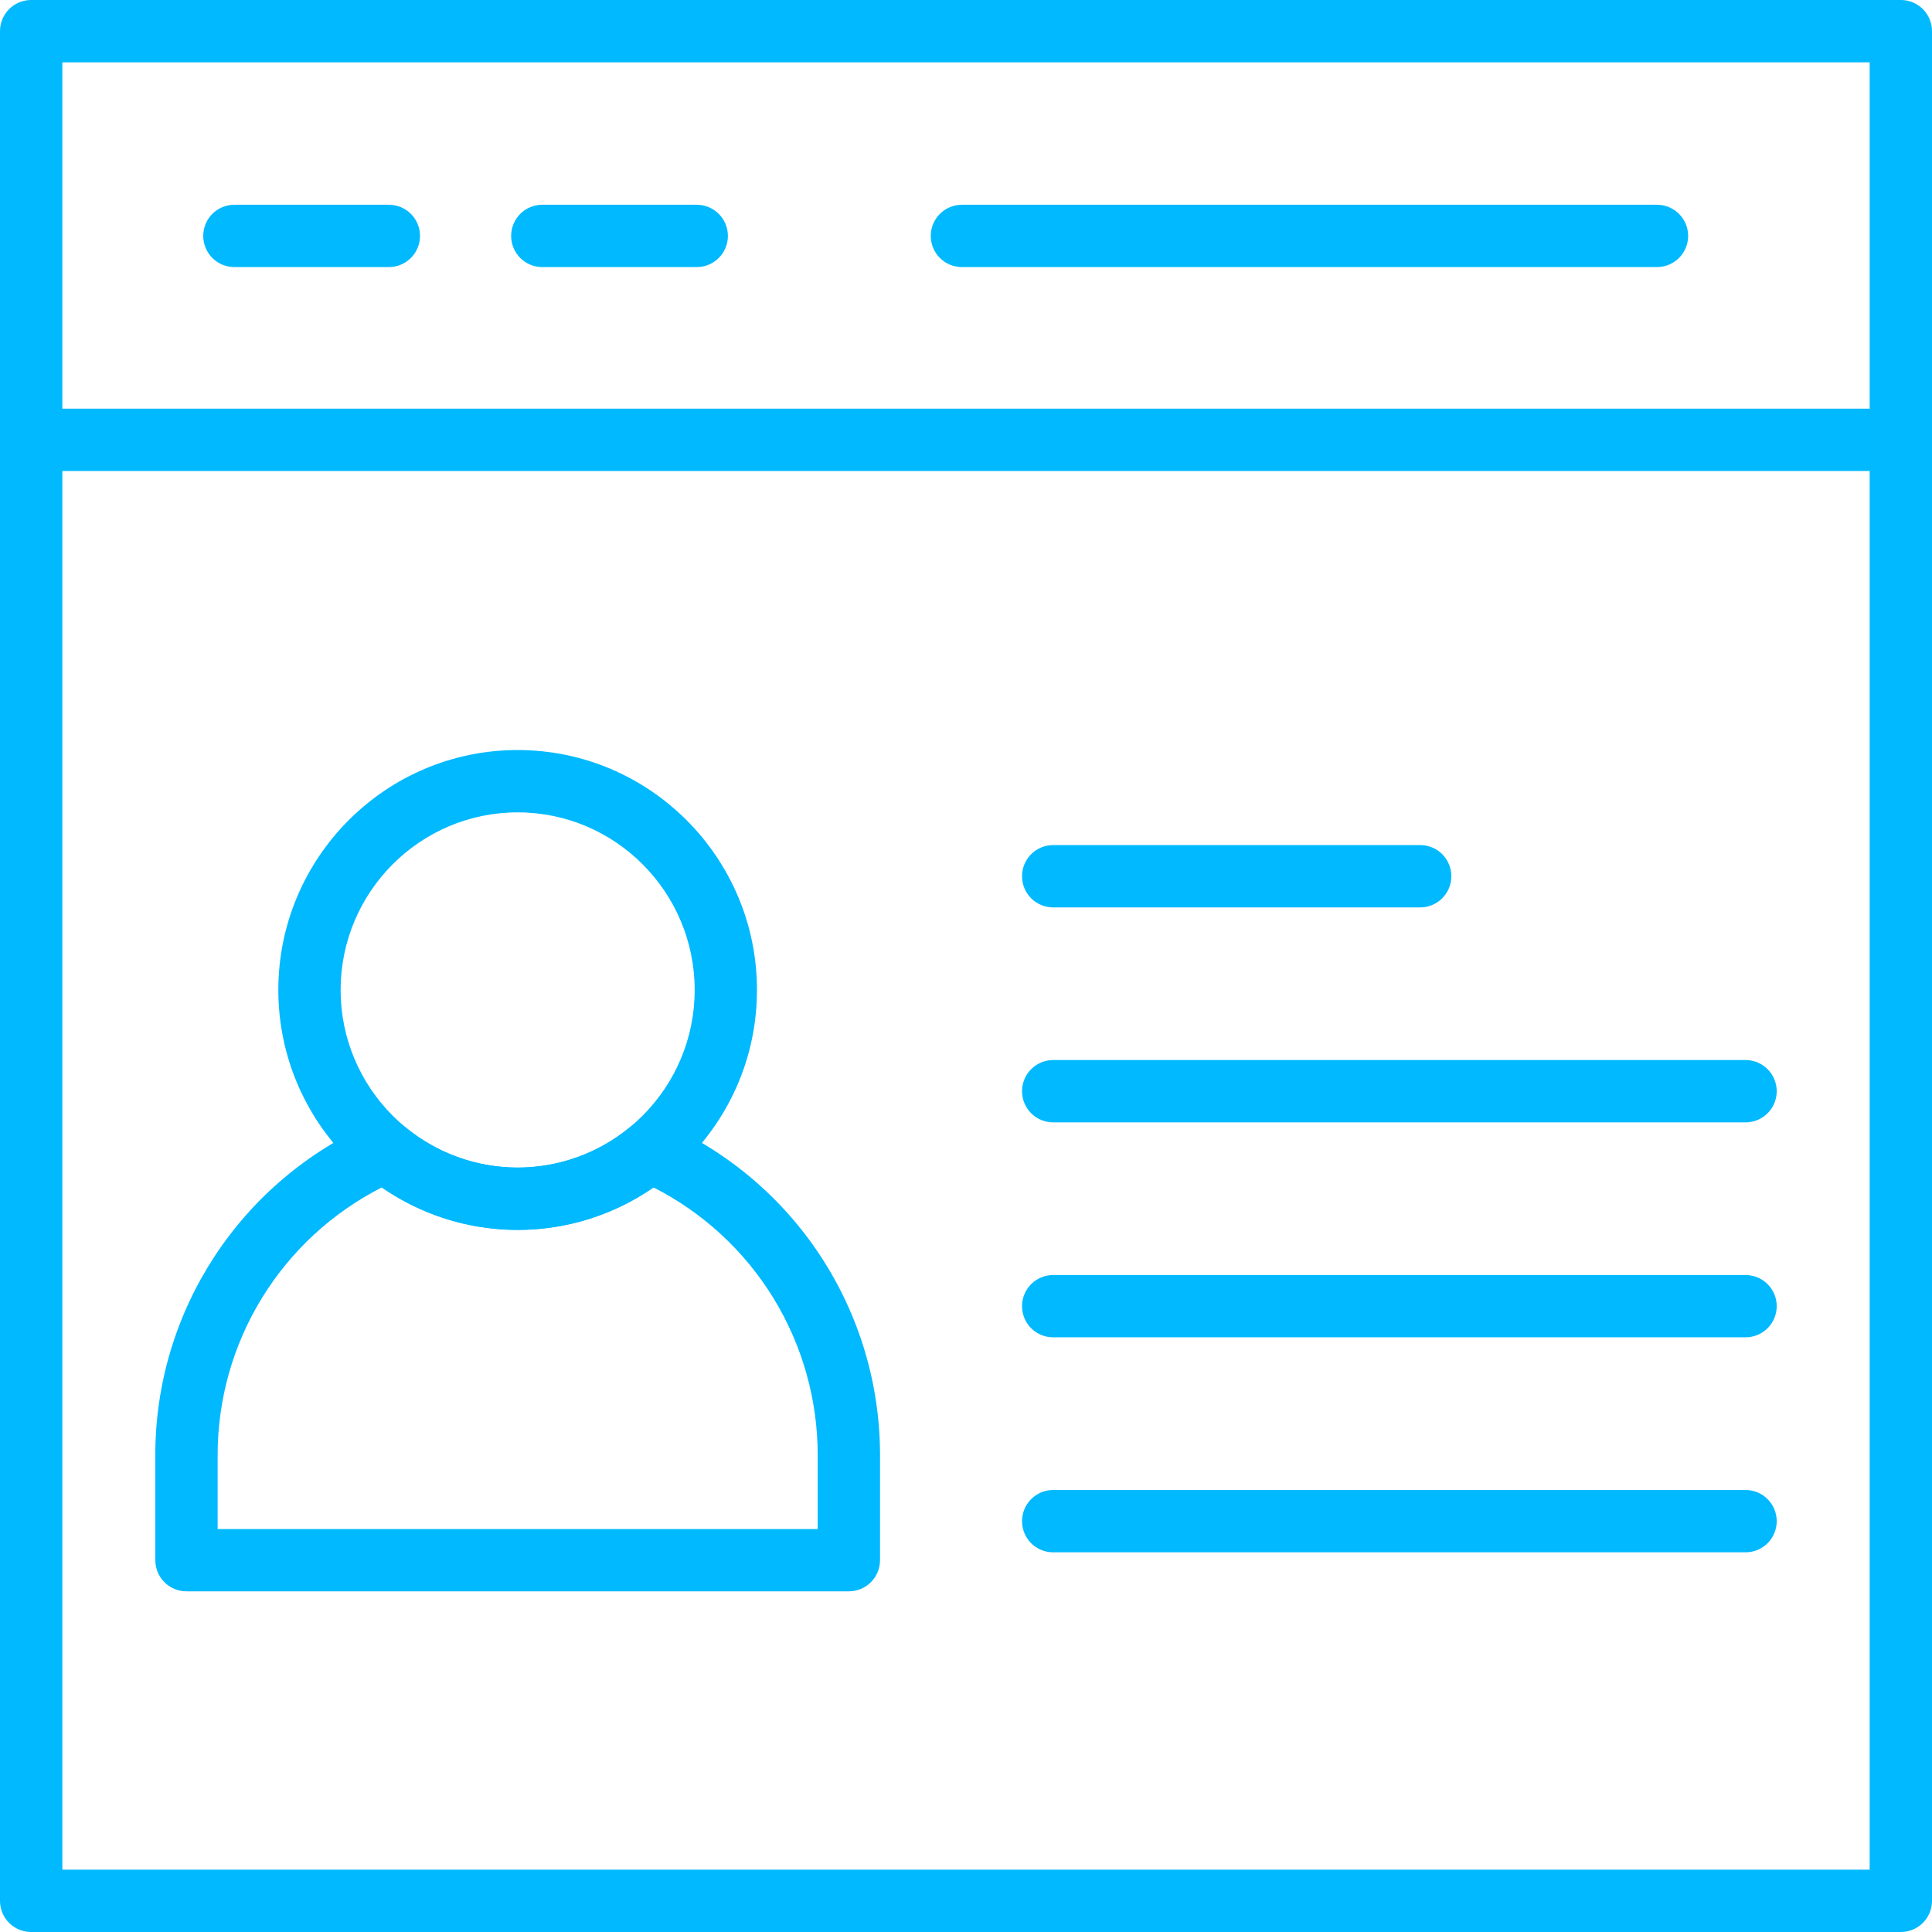 <svg width="46" height="46" viewBox="0 0 46 46" fill="none" xmlns="http://www.w3.org/2000/svg">
<path d="M0.742 9.73H45.258V11.214H0.742V9.73Z" fill="#00B9FF"/>
<path d="M45.258 46H0.742C0.545 46 0.356 45.922 0.217 45.783C0.078 45.644 0 45.455 0 45.258V0.742C0 0.545 0.078 0.356 0.217 0.217C0.356 0.078 0.545 0 0.742 0H45.258C45.455 0 45.644 0.078 45.783 0.217C45.922 0.356 46 0.545 46 0.742V45.258C46 45.455 45.922 45.644 45.783 45.783C45.644 45.922 45.455 46 45.258 46ZM1.484 44.516H44.516V1.484H1.484V44.516Z" fill="#00B9FF"/>
<path d="M9.258 6.359H5.581C5.384 6.359 5.195 6.281 5.056 6.142C4.917 6.002 4.839 5.814 4.839 5.617C4.839 5.42 4.917 5.231 5.056 5.092C5.195 4.953 5.384 4.875 5.581 4.875H9.258C9.455 4.875 9.644 4.953 9.783 5.092C9.922 5.231 10 5.42 10 5.617C10 5.814 9.922 6.002 9.783 6.142C9.644 6.281 9.455 6.359 9.258 6.359ZM16.589 6.359H12.912C12.715 6.359 12.526 6.281 12.387 6.142C12.248 6.002 12.17 5.814 12.17 5.617C12.17 5.42 12.248 5.231 12.387 5.092C12.526 4.953 12.715 4.875 12.912 4.875H16.589C16.786 4.875 16.974 4.953 17.113 5.092C17.253 5.231 17.331 5.42 17.331 5.617C17.331 5.814 17.253 6.002 17.113 6.142C16.974 6.281 16.786 6.359 16.589 6.359ZM39.452 6.359H22.903C22.706 6.359 22.518 6.281 22.378 6.142C22.239 6.002 22.161 5.814 22.161 5.617C22.161 5.42 22.239 5.231 22.378 5.092C22.518 4.953 22.706 4.875 22.903 4.875H39.452C39.648 4.875 39.837 4.953 39.976 5.092C40.115 5.231 40.194 5.42 40.194 5.617C40.194 5.814 40.115 6.002 39.976 6.142C39.837 6.281 39.648 6.359 39.452 6.359ZM12.325 29.284C9.183 29.284 6.627 26.721 6.627 23.571C6.627 20.421 9.183 17.858 12.325 17.858C15.467 17.858 18.023 20.421 18.023 23.571C18.023 26.721 15.467 29.284 12.325 29.284ZM12.325 19.342C10.001 19.342 8.11 21.239 8.11 23.571C8.11 25.903 10.001 27.8 12.325 27.8C14.649 27.8 16.54 25.903 16.54 23.571C16.54 21.239 14.649 19.342 12.325 19.342Z" fill="#00B9FF"/>
<path d="M20.211 37.889H4.44C4.243 37.889 4.054 37.811 3.915 37.672C3.776 37.533 3.698 37.344 3.698 37.147V34.639C3.698 31.208 5.733 28.103 8.883 26.73C9.008 26.675 9.147 26.657 9.282 26.676C9.418 26.695 9.546 26.751 9.651 26.838C10.402 27.458 11.352 27.799 12.325 27.799C13.299 27.799 14.248 27.458 14.999 26.838C15.105 26.751 15.233 26.695 15.368 26.676C15.504 26.657 15.642 26.676 15.768 26.73C17.308 27.401 18.619 28.506 19.54 29.911C20.461 31.316 20.952 32.959 20.953 34.639V37.147C20.953 37.344 20.874 37.533 20.735 37.672C20.596 37.811 20.407 37.889 20.211 37.889ZM5.182 36.406H19.469V34.639C19.468 33.321 19.103 32.028 18.413 30.904C17.723 29.78 16.736 28.87 15.56 28.272C14.614 28.927 13.482 29.282 12.325 29.282C11.168 29.282 10.037 28.927 9.09 28.272C7.915 28.87 6.927 29.78 6.237 30.904C5.547 32.028 5.182 33.321 5.182 34.639V36.406ZM33.814 21.605H25.076C24.879 21.605 24.69 21.527 24.551 21.388C24.412 21.248 24.334 21.06 24.334 20.863C24.334 20.666 24.412 20.477 24.551 20.338C24.69 20.199 24.879 20.121 25.076 20.121H33.814C34.011 20.121 34.2 20.199 34.339 20.338C34.478 20.478 34.556 20.666 34.556 20.863C34.556 21.06 34.477 21.249 34.338 21.388C34.199 21.527 34.01 21.605 33.814 21.605ZM41.561 26.723H25.076C24.879 26.723 24.69 26.645 24.551 26.506C24.412 26.367 24.334 26.178 24.334 25.981C24.334 25.785 24.412 25.596 24.551 25.457C24.69 25.317 24.879 25.239 25.076 25.239H41.561C41.758 25.239 41.946 25.317 42.086 25.457C42.225 25.596 42.303 25.785 42.303 25.981C42.303 26.178 42.225 26.367 42.086 26.506C41.946 26.645 41.758 26.723 41.561 26.723ZM41.561 31.841H25.076C24.879 31.841 24.69 31.763 24.551 31.624C24.412 31.485 24.334 31.296 24.334 31.099C24.334 30.903 24.412 30.714 24.551 30.575C24.69 30.436 24.879 30.358 25.076 30.358H41.561C41.758 30.358 41.946 30.436 42.086 30.575C42.225 30.714 42.303 30.903 42.303 31.099C42.303 31.296 42.225 31.485 42.086 31.624C41.946 31.763 41.758 31.841 41.561 31.841ZM41.561 36.96H25.076C24.879 36.96 24.69 36.882 24.551 36.743C24.412 36.604 24.334 36.415 24.334 36.218C24.334 36.021 24.412 35.833 24.551 35.694C24.69 35.554 24.879 35.476 25.076 35.476H41.561C41.758 35.476 41.946 35.554 42.086 35.694C42.225 35.833 42.303 36.021 42.303 36.218C42.303 36.415 42.225 36.604 42.086 36.743C41.946 36.882 41.758 36.96 41.561 36.96Z" fill="#00B9FF"/>
</svg>
